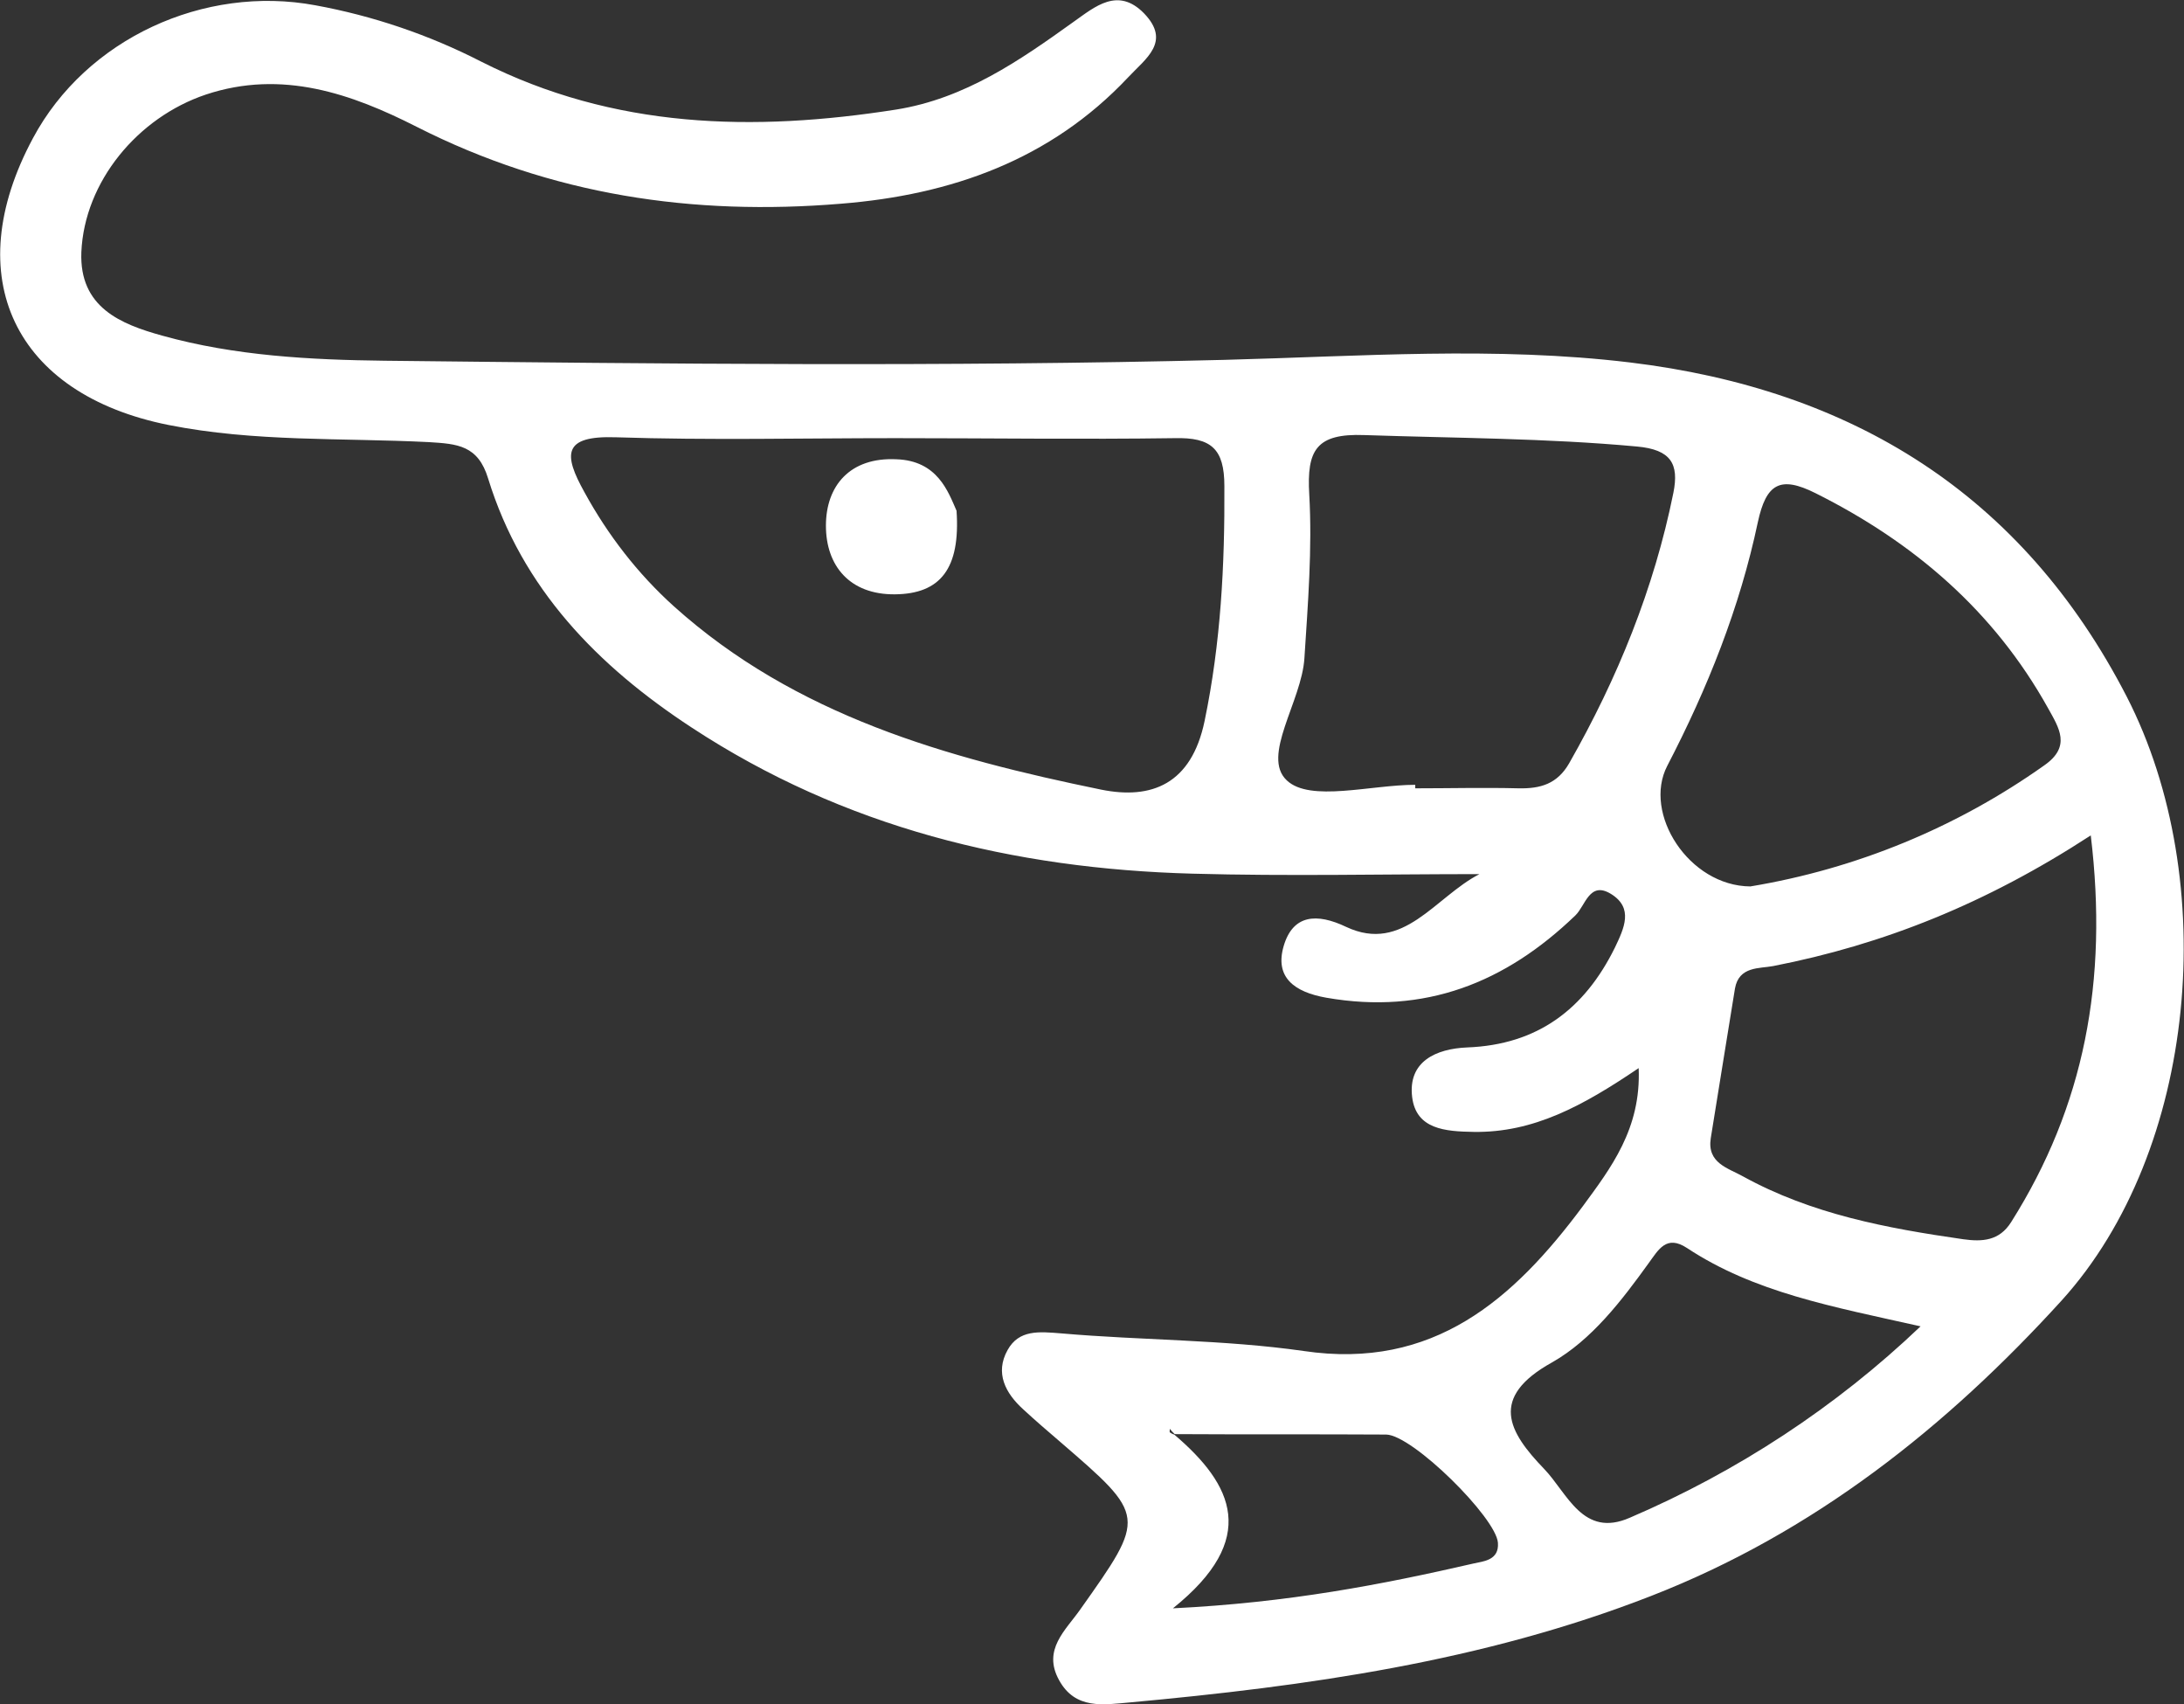 <?xml version="1.0" encoding="utf-8"?>
<!-- Generator: Adobe Illustrator 23.0.2, SVG Export Plug-In . SVG Version: 6.00 Build 0)  -->
<svg version="1.1" id="Calque_1" xmlns="http://www.w3.org/2000/svg" xmlns:xlink="http://www.w3.org/1999/xlink" x="0px" y="0px"
	 viewBox="0 0 496.6 387.4" style="enable-background:new 0 0 496.6 387.4;" xml:space="preserve">
<rect x="0" y="0" width="496.6" height="387.4" fill="#333333" stroke="none"/>
<style type="text/css">
	.st0{fill:#FFFFFF;}
</style>
<title>Carpopenaeus</title>
<path class="st0" d="M372.6,242.8c-12.7,8.6-23.9,14.7-37.5,14.5c-6.5-0.1-13.1-0.6-14-7.9c-1-8.1,5.4-11,12.5-11.3
	c16-0.6,26.7-8.7,33.6-22.7c2.1-4.4,4.3-9-0.9-12.2c-4.9-3-5.8,2.7-8.1,4.9c-15.9,15.3-34.2,22.6-56.6,18.7
	c-7.4-1.3-11.8-4.7-9.7-11.8s7.5-7.5,14.2-4.3c13,6.1,20.2-6.8,30.3-12c-21.8,0-43.5,0.5-65.2-0.1c-40.8-1.1-79.3-10.5-113.9-33.2
	c-21.4-14-38.6-31.6-46.3-56.6c-2.3-7.6-7-7.9-13.5-8.3c-19.8-1-39.6,0-59.2-3.9c-35-7-47.8-33.6-30.8-65.2
	C19.6,8.8,46.4-3.5,71.7,1.2C84.8,3.6,97.5,7.9,109.4,14c30.2,15.3,61.9,16,94.4,10.9c15.6-2.5,28-11.1,40.4-20
	c4.8-3.4,10-7.9,15.9-1.9c6.3,6.5,0.4,10.3-3.6,14.6c-17.7,18.8-40.3,26.7-65.2,28.7c-33.7,2.8-65.9-1.9-96.6-17.5
	c-14.6-7.4-30.5-13.1-47.9-7.3c-15.5,5.2-27.6,19.8-28.3,35.8C18,69.9,27.5,73.7,36.9,76.3c16.5,4.6,33.7,5.5,50.6,5.7
	c63.7,0.7,127.4,1.4,191-0.2c30.8-0.8,61.6-3.1,92.2,0.6c50.3,6.1,89.1,29.8,112.9,76c21.4,41.7,16.1,103.1-14.8,137.2
	c-26.2,28.8-56.4,52.8-93.4,67.2c-38.2,14.9-78.2,20.5-118.6,24.2c-5.8,0.5-12.3,1.7-16-5.1c-3.8-6.9,1.5-11.3,4.8-16
	c15.1-21.3,15.1-21.2-4.6-38.2c-2.8-2.4-5.6-4.8-8.3-7.3c-4.1-3.7-6.5-8.3-3.6-13.5c2.6-4.7,7.2-4.2,12.2-3.8
	c18.4,1.6,36.9,1.4,55.1,4c29.6,4.4,47.8-11.8,63.5-32.9C366.2,265.6,373.2,256.6,372.6,242.8z M267.1,326c-0.4-0.4-0.8-0.8-1.1-1.2
	c0,0.3-0.1,0.7,0,0.8c0.3,0.2,0.6,0.4,1,0.5c13.4,11.4,19.4,23.7-0.3,39.5c26.4-1.3,47.5-5.4,68.4-10.2c2.2-0.5,5.8-0.7,5.5-4.7
	c-0.4-5.7-19.4-24.5-25.4-24.6C299.2,326,283.2,326.1,267.1,326z M203.6,99.6c-21.2,0-42.4,0.5-63.6-0.2
	c-12.1-0.4-11.9,3.9-7.1,12.5c5.3,9.7,12.1,18.5,20.3,25.9c27.7,24.9,62.1,34.5,97.2,41.7c11.4,2.3,20.5-1.2,23.5-15.6
	c3.7-17.8,4.6-35.5,4.5-53.4c0-8.5-3-11.1-11.3-10.9C246,99.9,224.8,99.6,203.6,99.6z M321.8,178.4v0.8c7.8,0,15.7-0.2,23.5,0
	c5,0.1,8.8-1,11.5-5.7c11-19.3,19.3-39.7,23.7-61.5c1.3-6.5-0.5-9.8-8.3-10.5c-20.6-1.9-41.3-1.9-62-2.6
	c-10.9-0.4-13.1,3.4-12.5,13.5c0.7,12.3-0.3,24.8-1.1,37.2c-0.6,9.8-9.9,22.3-4,27.8C297.9,182.4,311.7,178.4,321.8,178.4z
	 M475.4,189.9c-23.8,15.5-47.1,24.8-72.2,29.7c-3.1,0.6-7.8,0-8.7,5.1c-1.8,11.3-3.7,22.6-5.5,34c-0.9,5.7,3.9,6.8,7.3,8.7
	c15.6,8.6,32.7,11.8,50.1,14.3c4.3,0.6,8.2,0.4,10.9-3.9C473.9,251.5,479.4,223,475.4,189.9z M398,201.5c24.1-4,46.9-13.4,66.8-27.5
	c6.2-4.3,3.4-8.5,0.9-13c-12.3-22.1-30.5-37.7-52.9-48.9c-8-4-11.2-2.2-13.1,6.6c-4.1,19.4-11.4,37.7-20.6,55.4
	C373.5,184.9,384,201.4,398,201.5z M436.7,301.5c-20.1-4.5-37.8-7.7-53.1-17.8c-4.7-3.1-6.5,0.4-8.7,3.4c-6.2,8.6-13,17.5-22,22.6
	c-14.4,8-9.9,15.8-1.8,24.2c5.3,5.5,8.8,15.8,19.5,11.1C395.1,334.5,417.5,319.8,436.7,301.5z"/>
<path class="st0" d="M217.5,116.1c0.9,13.2-3.7,18.9-14,19s-15.7-6.5-15.7-15.6s5.5-15.6,16-15.1
	C213.2,104.7,215.6,111.8,217.5,116.1z"/>
</svg>

